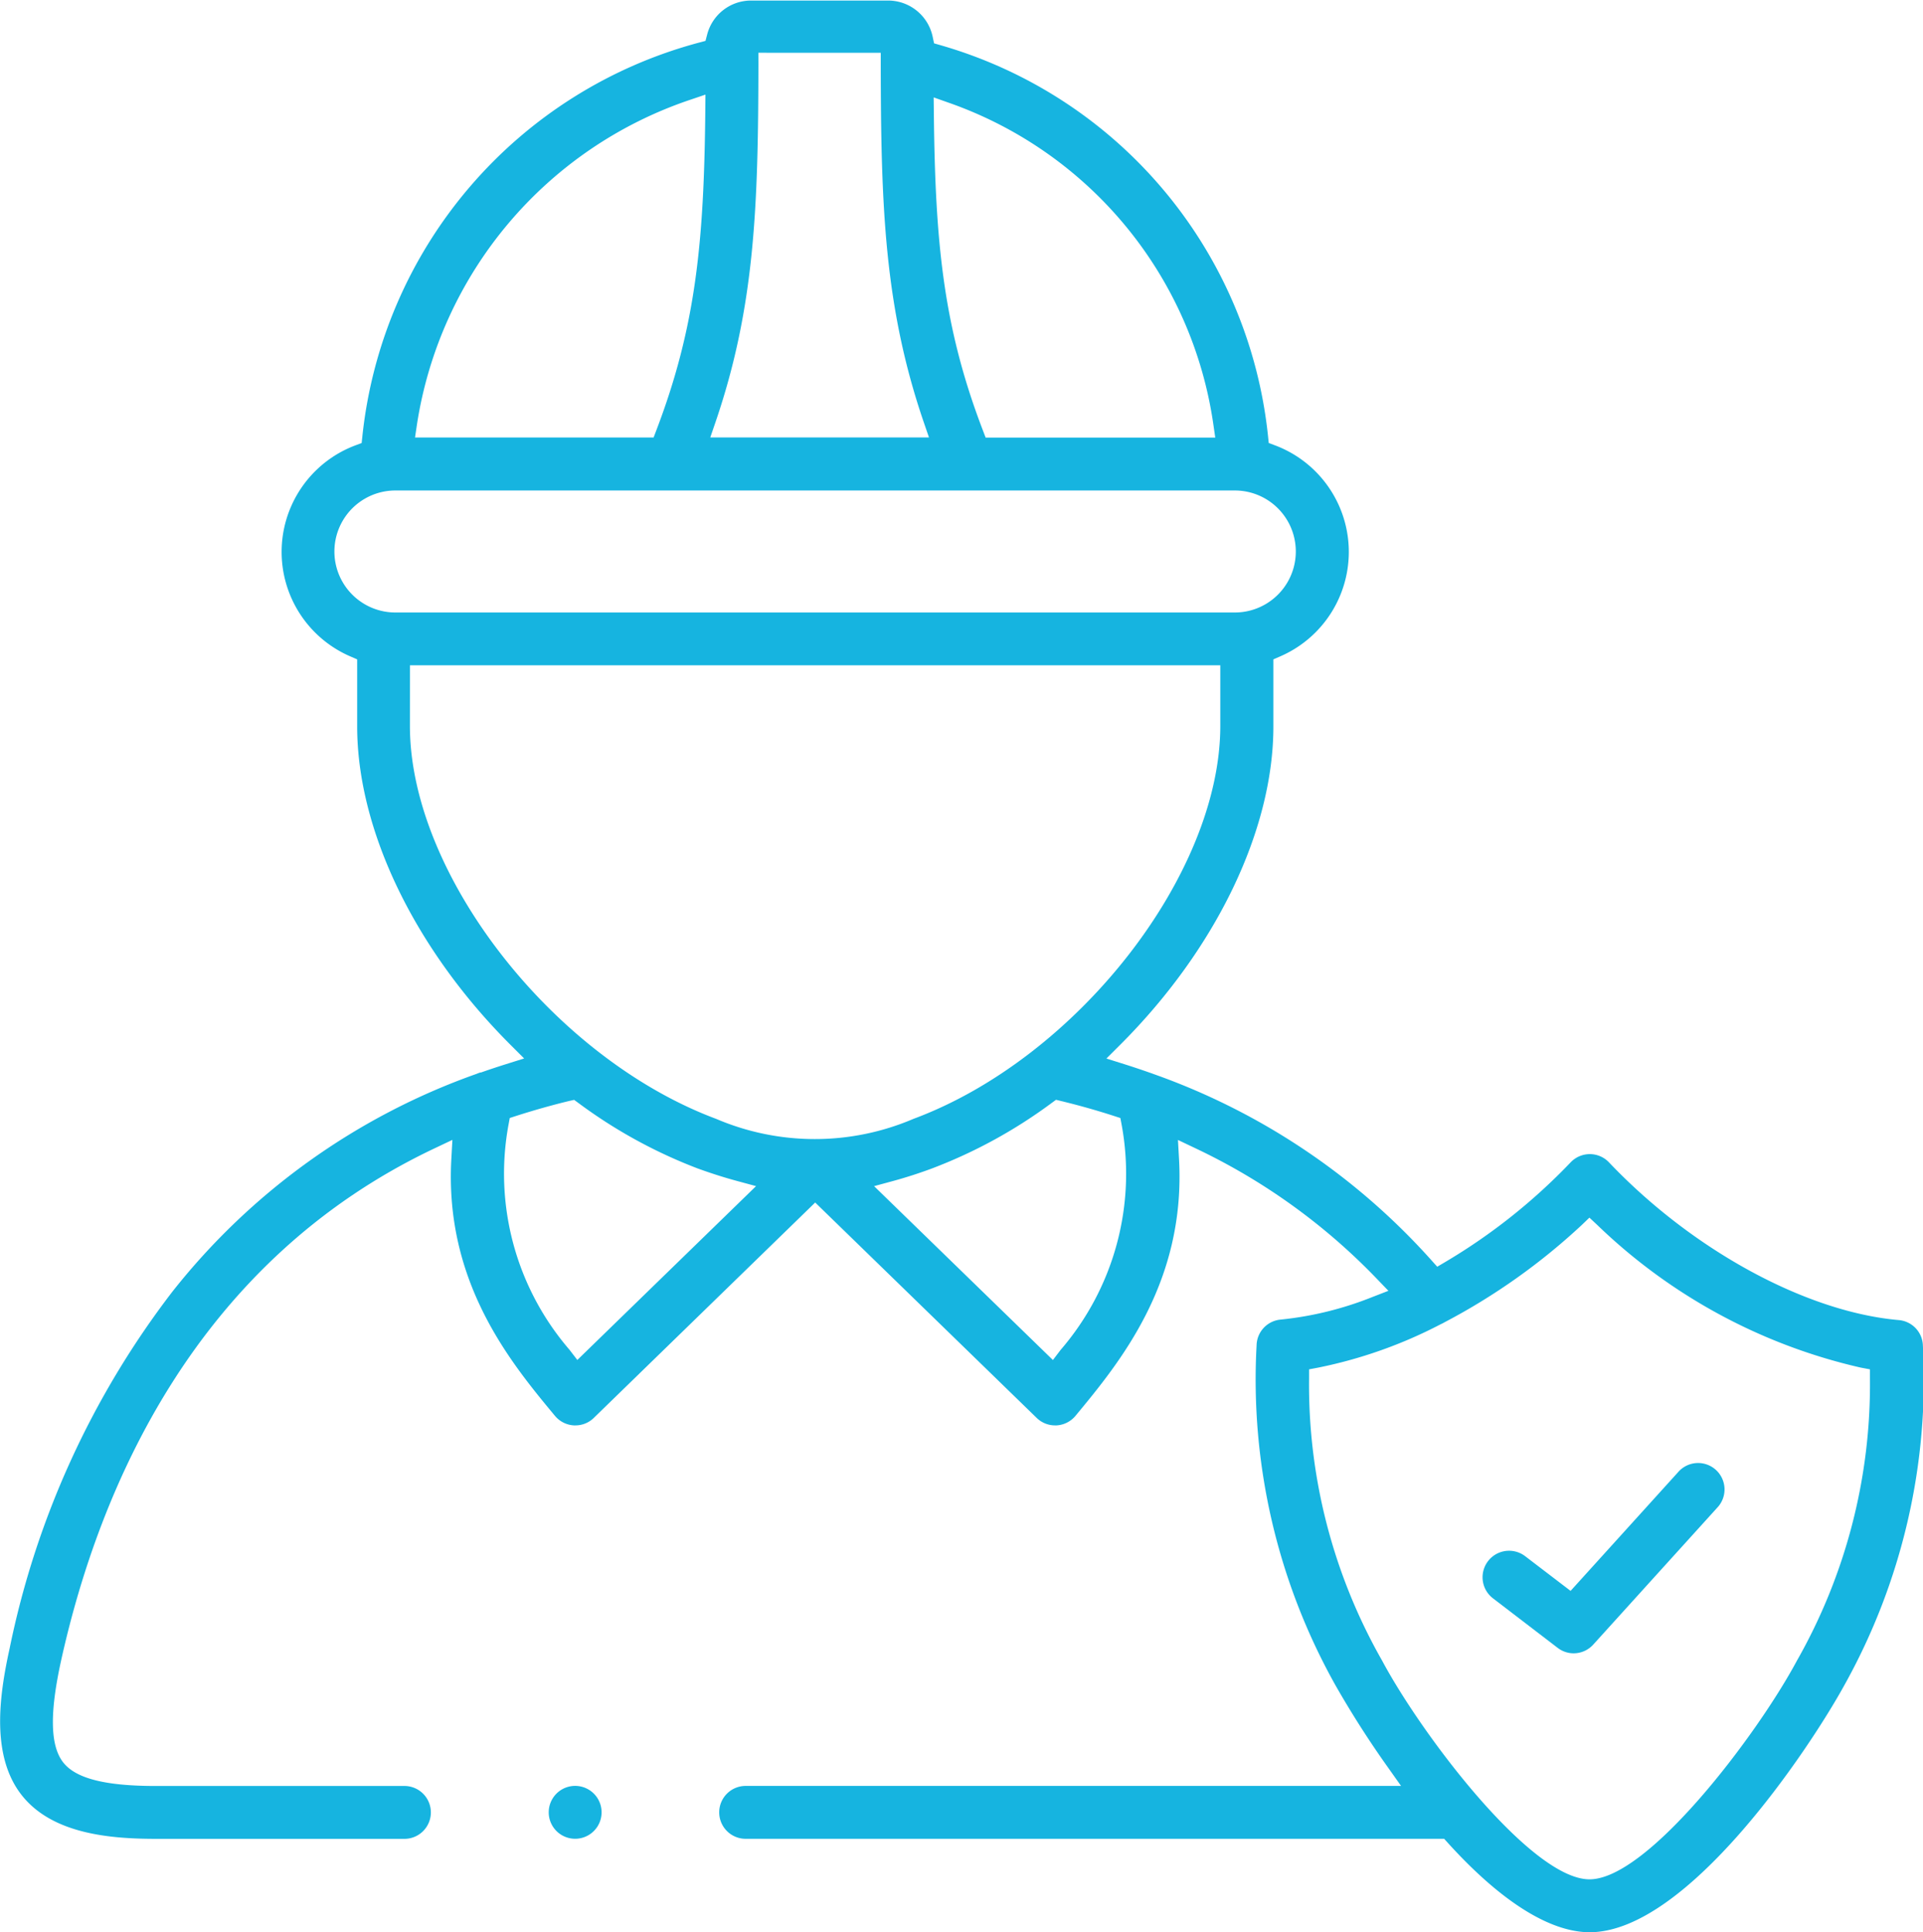 <svg xmlns="http://www.w3.org/2000/svg" width="77.626" height="77.977" viewBox="0 0 77.626 77.977"><defs><style>.a{fill:#16b4e0;}</style></defs><g transform="translate(-742.136 -106.151)"><path class="a" d="M1134.178,497.131a1.058,1.058,0,0,1-.647-.219l-2.613-2a1.067,1.067,0,0,1,1.3-1.7l1.833,1.4,4.336-4.787a1.067,1.067,0,1,1,1.581,1.432l-4.995,5.514A1.069,1.069,0,0,1,1134.178,497.131Z" transform="translate(-328.515 -324.259)"/><path class="a" d="M806.306,184.128c-1.61,0-3.594-1.251-5.736-3.619l-.138-.152H772.268a1.067,1.067,0,1,1,0-2.133h26.425l-.517-.73a39.287,39.287,0,0,1-2.122-3.316,25.228,25.228,0,0,1-3.193-13.736,1.066,1.066,0,0,1,.973-1.038,13.632,13.632,0,0,0,3.7-.91l.648-.251-.481-.5a24.918,24.918,0,0,0-7.314-5.255l-.7-.333.043.777c.276,4.977-2.406,8.215-4.18,10.357a1.07,1.07,0,0,1-.764.385l-.057,0a1.061,1.061,0,0,1-.743-.3l-8.943-8.694-8.939,8.694a1.059,1.059,0,0,1-.742.3l-.058,0a1.071,1.071,0,0,1-.765-.384c-1.777-2.14-4.462-5.375-4.184-10.363l.043-.775-.7.332c-9.7,4.582-13.559,13.762-15.09,20.656-.477,2.159-.448,3.477.09,4.148.514.64,1.7.938,3.731.938h10a1.067,1.067,0,1,1,0,2.133h-10c-1.863,0-4.159-.2-5.395-1.736-1.268-1.578-.938-4.006-.51-5.945a35.185,35.185,0,0,1,6.57-14.4,27.186,27.186,0,0,1,12.268-8.786l.015-.005.014-.006a1.08,1.08,0,0,1,.135-.049l.014,0,.013,0c.325-.115.666-.228,1.013-.337l.728-.229-.54-.539c-3.881-3.874-6.2-8.684-6.2-12.866v-2.7l-.278-.121a4.593,4.593,0,0,1,.193-8.511l.266-.1.03-.282a18.448,18.448,0,0,1,13.59-15.877l.26-.069.068-.26a1.831,1.831,0,0,1,1.769-1.368h5.54a1.839,1.839,0,0,1,1.792,1.455l.057.272.268.077a18.4,18.4,0,0,1,13.213,15.768l.029.283.266.1a4.594,4.594,0,0,1,.2,8.511l-.278.121v2.705c0,4.185-2.317,8.995-6.2,12.865l-.541.539.728.229c.352.111.7.228,1.043.349l.016.005c.028.009.056.019.083.03l.017.007a27.208,27.208,0,0,1,11.215,7.5l.253.282.326-.192a23.68,23.68,0,0,0,5.06-4.021,1.067,1.067,0,0,1,1.546,0c3.364,3.54,7.956,6.039,11.7,6.366a1.065,1.065,0,0,1,.973,1.039,25.315,25.315,0,0,1-3.194,13.738C815.15,176.76,810.242,184.128,806.306,184.128Zm-.316-28.544a25.453,25.453,0,0,1-5.528,3.921l-.024.013a1.1,1.1,0,0,1-.122.063l-.025.012a18.633,18.633,0,0,1-4.932,1.747l-.38.072,0,.387a22.484,22.484,0,0,0,2.95,11.37c1.6,2.995,6.014,8.824,8.372,8.824s6.767-5.828,8.371-8.823a22.56,22.56,0,0,0,2.949-11.371l0-.387-.38-.072a22.507,22.507,0,0,1-10.63-5.756l-.315-.294Zm-40.888-5c-.709.172-1.425.375-2.127.6l-.262.085-.05.271a10.878,10.878,0,0,0,2.461,9.081l.317.413,7.215-7.016-.783-.212c-.527-.143-1.041-.308-1.571-.5a20.042,20.042,0,0,1-4.816-2.642l-.174-.127Zm19.49.076a20.022,20.022,0,0,1-4.84,2.647c-.522.194-1.029.357-1.549.5l-.783.212,7.219,7.017.316-.414a10.883,10.883,0,0,0,2.458-9.082l-.051-.27-.262-.085c-.686-.222-1.4-.424-2.126-.6l-.209-.051Zm-25.909-15.215c0,5.988,5.777,13.4,12.362,15.859a10.133,10.133,0,0,0,7.964,0c6.6-2.45,12.387-9.862,12.387-15.862V133H758.684Zm-.586-9.5a2.462,2.462,0,1,0,0,4.924h33.885a2.462,2.462,0,0,0,0-4.924ZM770,110.177a16.47,16.47,0,0,0-11.032,13.1l-.079.53h9.631l.114-.3c1.6-4.192,1.921-7.631,1.973-12.891l.006-.647Zm9.833.564c.056,5.192.377,8.593,1.976,12.77l.114.3h9.27l-.077-.529a16.2,16.2,0,0,0-10.667-12.98l-.624-.221Zm-7.082-2c-.009,5.7-.135,9.778-1.734,14.451l-.209.612h8.828l-.21-.612c-1.6-4.671-1.728-8.754-1.737-14.45v-.462H772.75Z"/><path class="a" d="M886.9,575.97a1.067,1.067,0,1,1,.009,0Z" transform="translate(-121.551 -395.614)"/></g></svg>